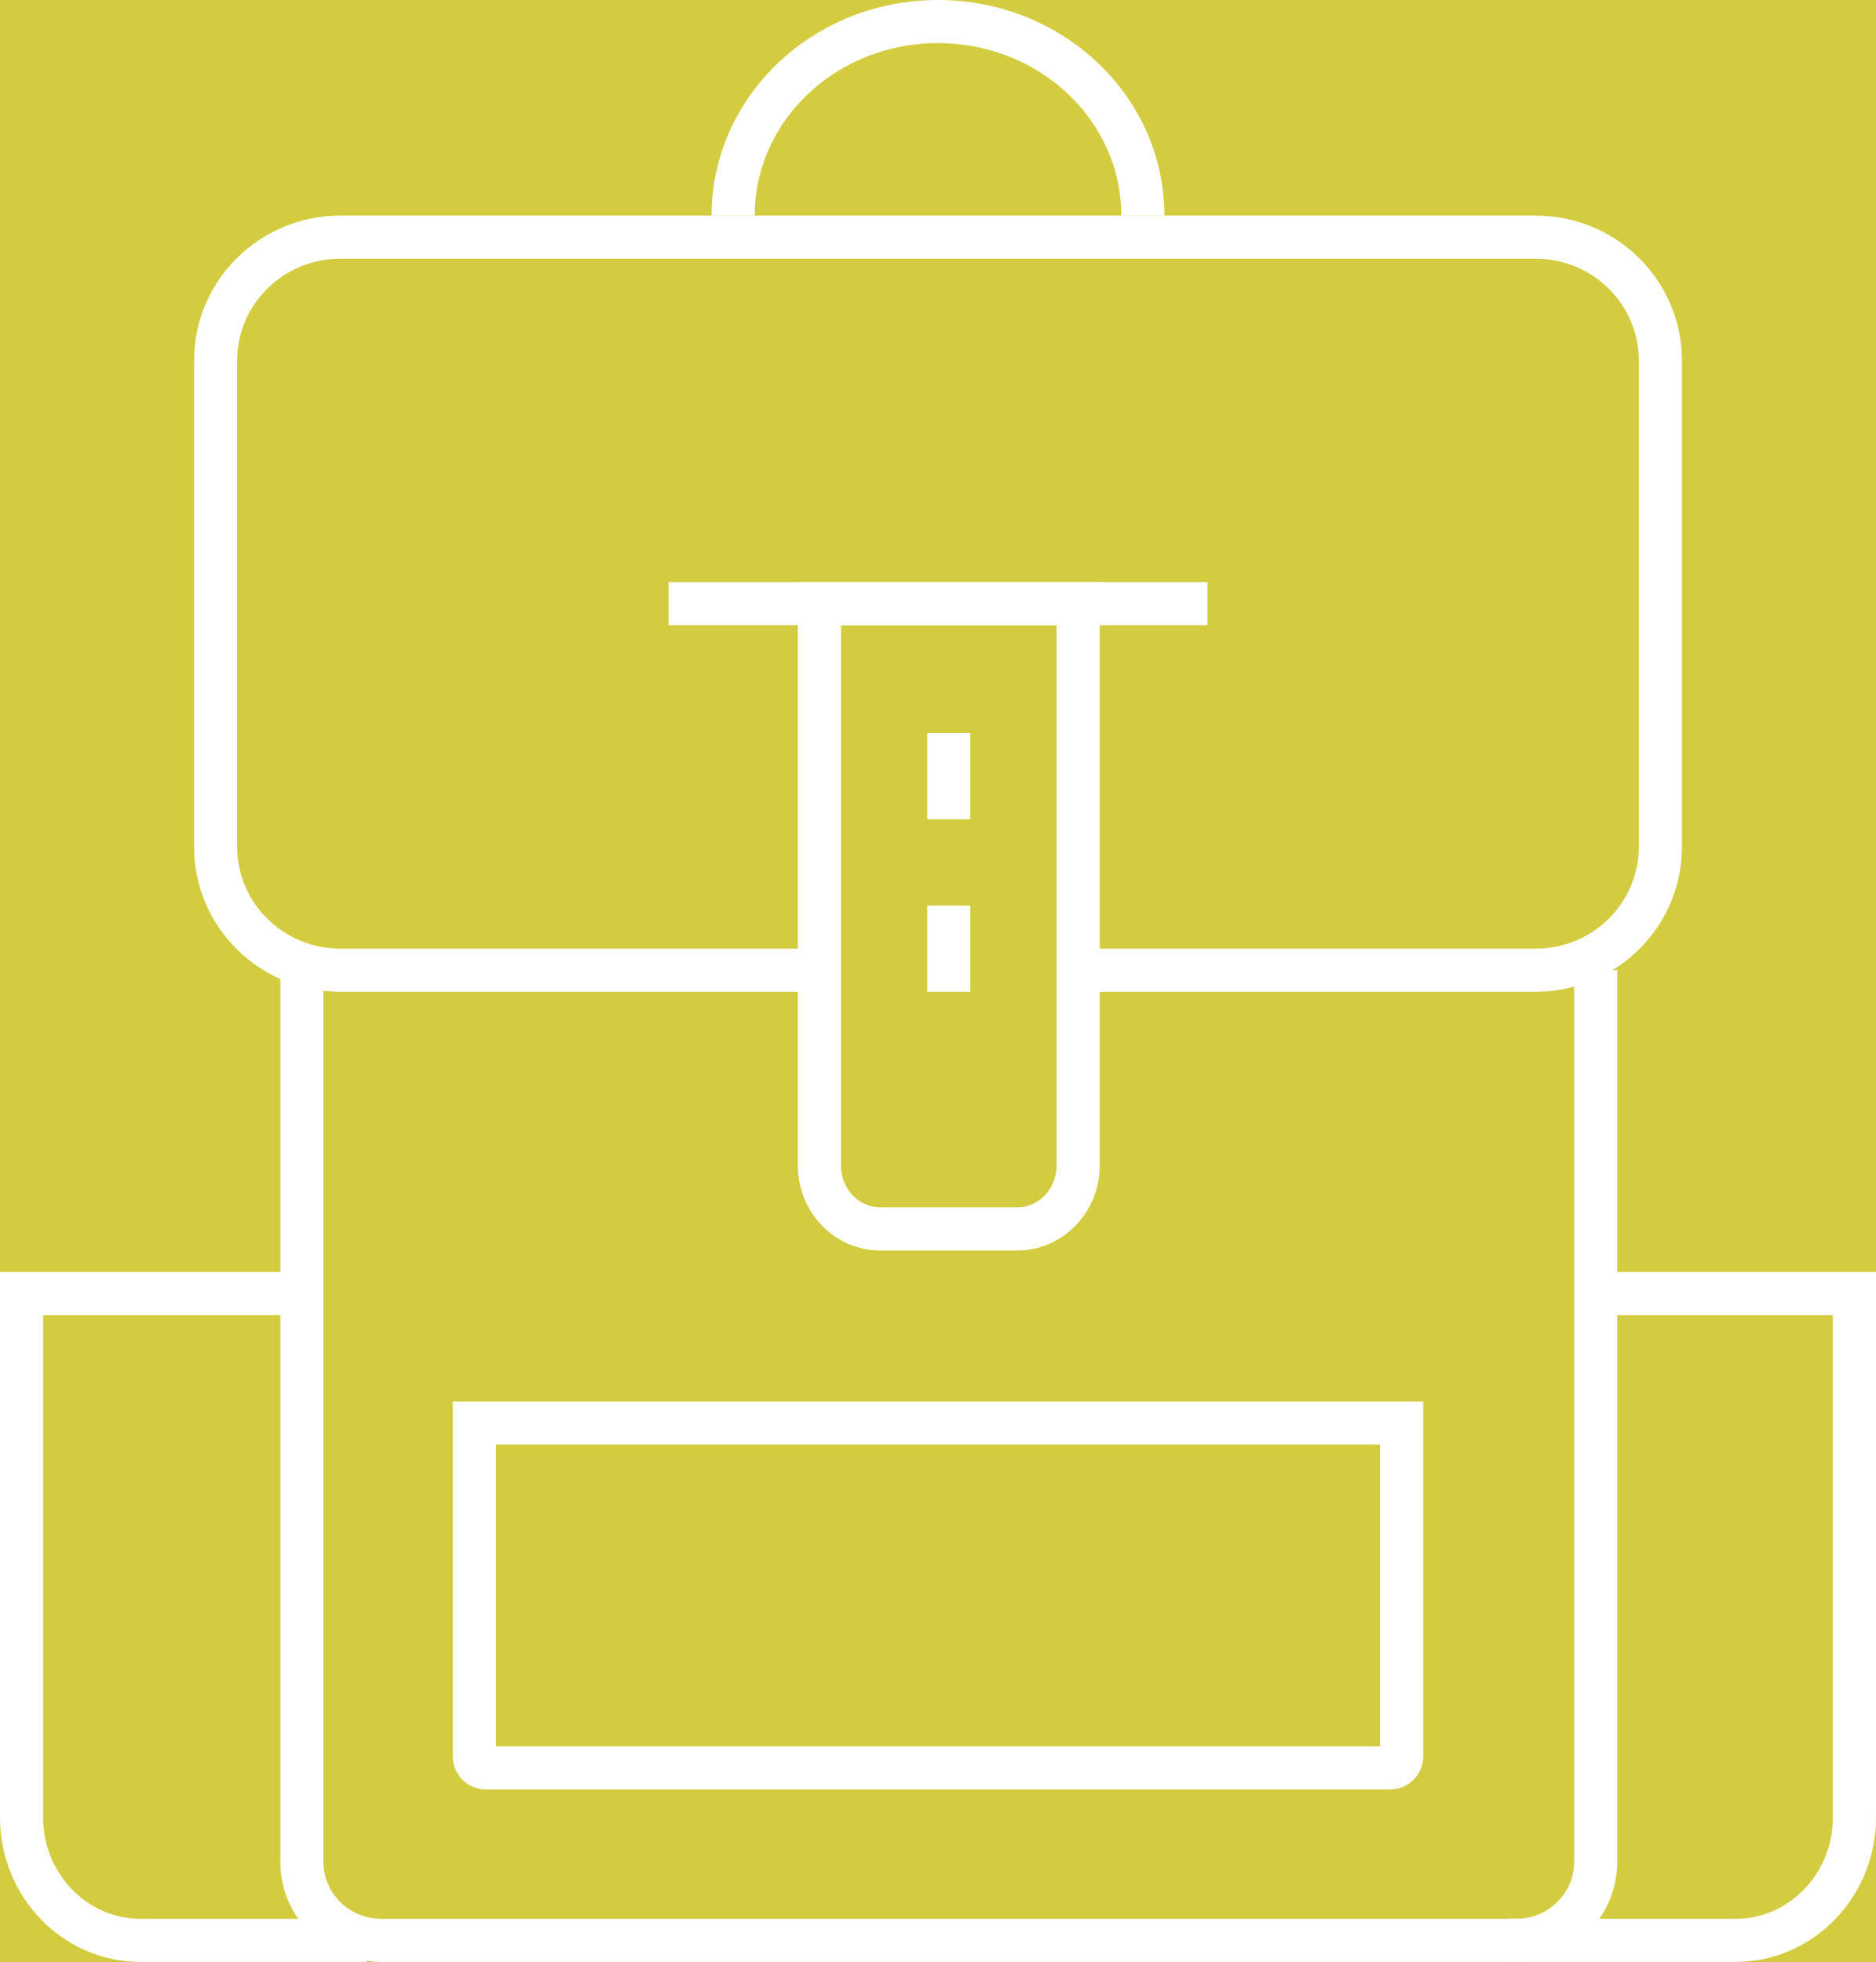 <?xml version="1.0" encoding="UTF-8"?>
<svg width="87px" height="91px" viewBox="0 0 87 91" version="1.1" xmlns="http://www.w3.org/2000/svg" xmlns:xlink="http://www.w3.org/1999/xlink">
    <title>Group 21</title>
    <defs>
        <rect id="path-1" x="0" y="0" width="220" height="260"></rect>
        <filter x="-8.6%" y="-7.3%" width="120.9%" height="117.7%" filterUnits="objectBoundingBox" id="filter-2">
            <feOffset dx="4" dy="4" in="SourceAlpha" result="shadowOffsetOuter1"></feOffset>
            <feGaussianBlur stdDeviation="7" in="shadowOffsetOuter1" result="shadowBlurOuter1"></feGaussianBlur>
            <feColorMatrix values="0 0 0 0 0   0 0 0 0 0   0 0 0 0 0  0 0 0 0.3 0" type="matrix" in="shadowBlurOuter1"></feColorMatrix>
        </filter>
    </defs>
    <g id="Symbols" stroke="none" stroke-width="1" fill="none" fill-rule="evenodd">
        <g id="Group-2" transform="translate(-66, -72)">
            <g id="Rectangle">
                <use fill="black" fill-opacity="1" filter="url(#filter-2)" xlink:href="#path-1"></use>
                <use fill="#D3CC40" fill-rule="evenodd" xlink:href="#path-1"></use>
            </g>
            <g id="Group-21" transform="translate(67, 73)" stroke="#FFFFFF" stroke-width="2">
                <path d="M36.274,44 L14.782,44 C11.59,44 9,41.438 9,38.278 L9,15.722 C9,12.562 11.59,10 14.782,10 L70.218,10 C73.41,10 76,12.562 76,15.722 L76,38.278 C76,41.438 73.41,44 70.218,44 L48.726,44" id="Stroke-1"></path>
                <path d="M73,44 L73,85.365 C73,87.372 71.347,89 69.308,89 L16.69,89 C14.651,89 13,87.372 13,85.365 L13,44" id="Stroke-3"></path>
                <path d="M72.595,59 L85,59 L85,83.298 C85,86.447 82.527,89 79.476,89 L69,89" id="Stroke-5"></path>
                <path d="M12.405,59 L0,59 L0,83.298 C0,86.447 2.473,89 5.524,89 L16,89" id="Stroke-7"></path>
                <path d="M46.18,56 L39.818,56 C38.262,56 37,54.681 37,53.053 L37,27 L49,27 L49,53.053 C49,54.681 47.736,56 46.18,56 Z" id="Stroke-9"></path>
                <path d="M63.47,81 L21.532,81 C21.238,81 21,80.767 21,80.481 L21,65 L64,65 L64,80.481 C64,80.767 63.764,81 63.47,81 Z" id="Stroke-11"></path>
                <line x1="43" y1="33" x2="43" y2="37" id="Stroke-13"></line>
                <line x1="43" y1="41" x2="43" y2="45" id="Stroke-15"></line>
                <line x1="30" y1="27" x2="55" y2="27" id="Stroke-17"></line>
                <path d="M33,9 C33,4.028 37.252,0 42.499,0 C47.746,0 52,4.028 52,9" id="Stroke-19"></path>
            </g>
        </g>
    </g>
</svg>